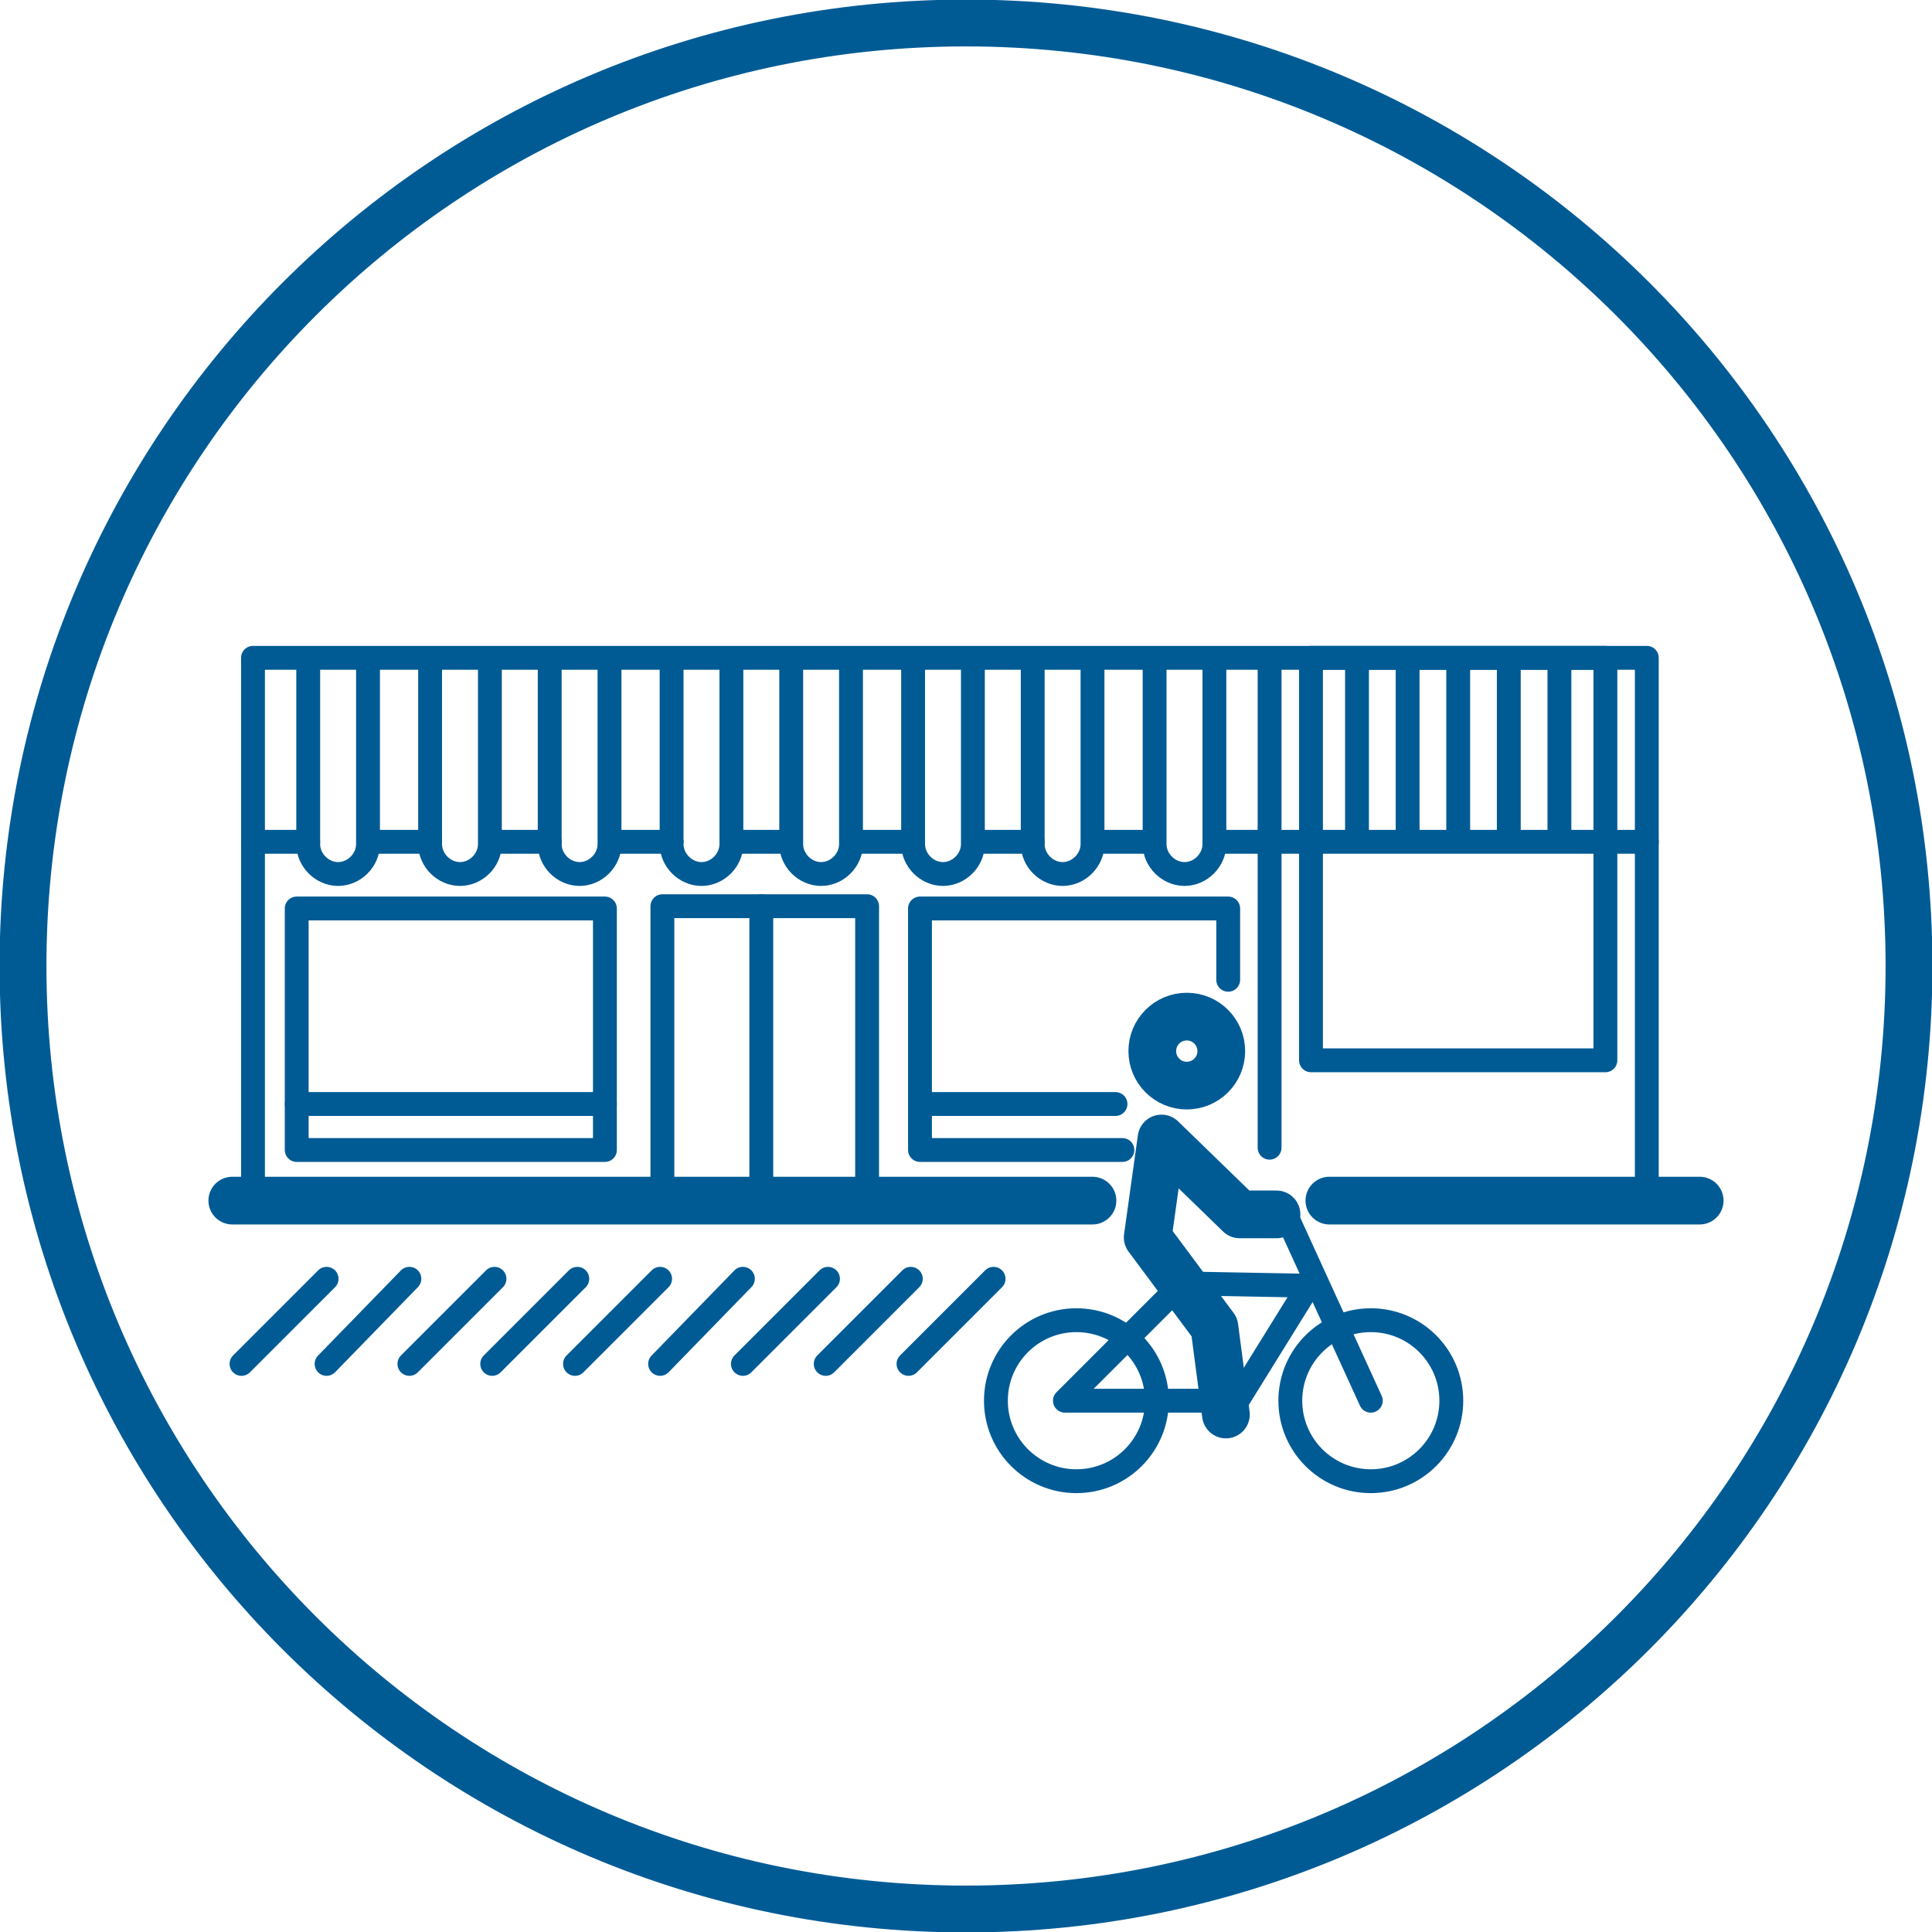 <?xml version="1.0" encoding="UTF-8"?> <svg xmlns="http://www.w3.org/2000/svg" width="81" height="81" viewBox="0 0 81 81" fill="none"> <g clip-path="url(#clip0_173_339)"> <path d="M79.554 40.5C79.554 18.923 62.077 1.446 40.5 1.446C18.923 1.446 1.447 18.923 1.447 40.5C1.447 62.077 18.923 79.554 40.5 79.554C62.077 79.554 79.554 62.077 79.554 40.5ZM0.482 40.5C0.482 18.395 18.395 0.482 40.5 0.482C62.605 0.482 80.518 18.395 80.518 40.5C80.518 62.605 62.605 80.518 40.5 80.518C18.395 80.518 0.482 62.605 0.482 40.5Z" fill="#424291" stroke="#005B95"></path> <path d="M55.735 50.336H71.26" stroke="#005B95" stroke-width="2" stroke-miterlimit="10" stroke-linecap="round" stroke-linejoin="round"></path> <path d="M9.739 50.336H45.803" stroke="#005B95" stroke-width="2" stroke-miterlimit="10" stroke-linecap="round" stroke-linejoin="round"></path> <path d="M10.607 50.047V27.579H69.043V50.047" stroke="#005B95" stroke-miterlimit="10" stroke-linecap="round" stroke-linejoin="round"></path> <path d="M51.107 35.293H69.043" stroke="#005B95" stroke-miterlimit="10" stroke-linecap="round" stroke-linejoin="round"></path> <path d="M46.093 35.293H48.311" stroke="#005B95" stroke-miterlimit="10" stroke-linecap="round" stroke-linejoin="round"></path> <path d="M40.982 35.293H43.297" stroke="#005B95" stroke-miterlimit="10" stroke-linecap="round" stroke-linejoin="round"></path> <path d="M35.968 35.293H38.282" stroke="#005B95" stroke-miterlimit="10" stroke-linecap="round" stroke-linejoin="round"></path> <path d="M30.857 35.293H33.075" stroke="#005B95" stroke-miterlimit="10" stroke-linecap="round" stroke-linejoin="round"></path> <path d="M25.65 35.293H28.157" stroke="#005B95" stroke-miterlimit="10" stroke-linecap="round" stroke-linejoin="round"></path> <path d="M20.732 35.293H23.047" stroke="#005B95" stroke-miterlimit="10" stroke-linecap="round" stroke-linejoin="round"></path> <path d="M15.621 35.293H18.032" stroke="#005B95" stroke-miterlimit="10" stroke-linecap="round" stroke-linejoin="round"></path> <path d="M10.703 35.293H12.921" stroke="#005B95" stroke-miterlimit="10" stroke-linecap="round" stroke-linejoin="round"></path> <path d="M53.228 27.772V48.118" stroke="#005B95" stroke-miterlimit="10" stroke-linecap="round" stroke-linejoin="round"></path> <path d="M27.771 49.757V37.993H36.354V49.757" stroke="#005B95" stroke-miterlimit="10" stroke-linecap="round" stroke-linejoin="round"></path> <path d="M25.361 38.089H12.44V48.214H25.361V38.089Z" stroke="#005B95" stroke-miterlimit="10" stroke-linecap="round" stroke-linejoin="round"></path> <path d="M47.057 48.214H38.571V38.089H51.493V41.078" stroke="#005B95" stroke-miterlimit="10" stroke-linecap="round" stroke-linejoin="round"></path> <path d="M67.307 27.579H54.964V44.454H67.307V27.579Z" stroke="#005B95" stroke-miterlimit="10" stroke-linecap="round" stroke-linejoin="round"></path> <path d="M15.429 27.868V35.389C15.429 36.064 14.85 36.643 14.175 36.643C13.5 36.643 12.922 36.064 12.922 35.389V27.868" stroke="#005B95" stroke-miterlimit="10" stroke-linecap="round" stroke-linejoin="round"></path> <path d="M20.539 27.868V35.389C20.539 36.064 19.961 36.643 19.286 36.643C18.611 36.643 18.032 36.064 18.032 35.389V27.868" stroke="#005B95" stroke-miterlimit="10" stroke-linecap="round" stroke-linejoin="round"></path> <path d="M25.554 27.868V35.389C25.554 36.064 24.975 36.643 24.3 36.643C23.625 36.643 23.047 36.064 23.047 35.389V27.868" stroke="#005B95" stroke-miterlimit="10" stroke-linecap="round" stroke-linejoin="round"></path> <path d="M30.664 27.868V35.389C30.664 36.064 30.086 36.643 29.411 36.643C28.736 36.643 28.157 36.064 28.157 35.389V27.868" stroke="#005B95" stroke-miterlimit="10" stroke-linecap="round" stroke-linejoin="round"></path> <path d="M35.679 27.868V35.389C35.679 36.064 35.1 36.643 34.425 36.643C33.75 36.643 33.172 36.064 33.172 35.389V27.868" stroke="#005B95" stroke-miterlimit="10" stroke-linecap="round" stroke-linejoin="round"></path> <path d="M40.789 27.868V35.389C40.789 36.064 40.211 36.643 39.536 36.643C38.861 36.643 38.282 36.064 38.282 35.389V27.868" stroke="#005B95" stroke-miterlimit="10" stroke-linecap="round" stroke-linejoin="round"></path> <path d="M45.804 27.868V35.389C45.804 36.064 45.225 36.643 44.55 36.643C43.875 36.643 43.297 36.064 43.297 35.389V27.868" stroke="#005B95" stroke-miterlimit="10" stroke-linecap="round" stroke-linejoin="round"></path> <path d="M50.914 27.868V35.389C50.914 36.064 50.336 36.643 49.661 36.643C48.986 36.643 48.407 36.064 48.407 35.389V27.868" stroke="#005B95" stroke-miterlimit="10" stroke-linecap="round" stroke-linejoin="round"></path> <path d="M31.918 37.993V49.757" stroke="#005B95" stroke-miterlimit="10" stroke-linecap="round" stroke-linejoin="round"></path> <path d="M12.44 46.286H25.361" stroke="#005B95" stroke-miterlimit="10" stroke-linecap="round" stroke-linejoin="round"></path> <path d="M38.571 46.286H46.768" stroke="#005B95" stroke-miterlimit="10" stroke-linecap="round" stroke-linejoin="round"></path> <path d="M56.893 27.868V35.004" stroke="#005B95" stroke-miterlimit="10" stroke-linecap="round" stroke-linejoin="round"></path> <path d="M59.015 27.868V35.004" stroke="#005B95" stroke-miterlimit="10" stroke-linecap="round" stroke-linejoin="round"></path> <path d="M61.136 27.868V35.004" stroke="#005B95" stroke-miterlimit="10" stroke-linecap="round" stroke-linejoin="round"></path> <path d="M63.257 27.868V35.004" stroke="#005B95" stroke-miterlimit="10" stroke-linecap="round" stroke-linejoin="round"></path> <path d="M65.379 27.868V35.004" stroke="#005B95" stroke-miterlimit="10" stroke-linecap="round" stroke-linejoin="round"></path> <path d="M51.397 59.304L50.915 55.639L48.118 51.879L48.697 47.732L51.975 50.914H53.518" stroke="#005B95" stroke-width="2" stroke-miterlimit="10" stroke-linecap="round" stroke-linejoin="round"></path> <path d="M49.757 45.514C50.556 45.514 51.203 44.867 51.203 44.068C51.203 43.269 50.556 42.622 49.757 42.622C48.958 42.622 48.31 43.269 48.31 44.068C48.31 44.867 48.958 45.514 49.757 45.514Z" stroke="#005B95" stroke-width="2" stroke-miterlimit="10" stroke-linecap="round" stroke-linejoin="round"></path> <path d="M45.129 62.1C46.993 62.1 48.504 60.589 48.504 58.725C48.504 56.861 46.993 55.35 45.129 55.35C43.265 55.35 41.754 56.861 41.754 58.725C41.754 60.589 43.265 62.1 45.129 62.1Z" stroke="#005B95" stroke-miterlimit="10" stroke-linecap="round" stroke-linejoin="round"></path> <path d="M57.472 62.1C59.336 62.1 60.847 60.589 60.847 58.725C60.847 56.861 59.336 55.35 57.472 55.35C55.608 55.35 54.097 56.861 54.097 58.725C54.097 60.589 55.608 62.1 57.472 62.1Z" stroke="#005B95" stroke-miterlimit="10" stroke-linecap="round" stroke-linejoin="round"></path> <path d="M53.903 50.915L57.471 58.725" stroke="#005B95" stroke-miterlimit="10" stroke-linecap="round" stroke-linejoin="round"></path> <path d="M49.564 53.807L44.647 58.725H51.879L54.868 53.904L49.564 53.807Z" stroke="#005B95" stroke-miterlimit="10" stroke-linecap="round" stroke-linejoin="round"></path> <path d="M13.693 53.614L10.125 57.182" stroke="#005B95" stroke-miterlimit="10" stroke-linecap="round" stroke-linejoin="round"></path> <path d="M17.164 53.614L13.692 57.182" stroke="#005B95" stroke-miterlimit="10" stroke-linecap="round" stroke-linejoin="round"></path> <path d="M20.732 53.614L17.164 57.182" stroke="#005B95" stroke-miterlimit="10" stroke-linecap="round" stroke-linejoin="round"></path> <path d="M24.204 53.614L20.636 57.182" stroke="#005B95" stroke-miterlimit="10" stroke-linecap="round" stroke-linejoin="round"></path> <path d="M27.675 53.614L24.107 57.182" stroke="#005B95" stroke-miterlimit="10" stroke-linecap="round" stroke-linejoin="round"></path> <path d="M31.146 53.614L27.675 57.182" stroke="#005B95" stroke-miterlimit="10" stroke-linecap="round" stroke-linejoin="round"></path> <path d="M34.714 53.614L31.146 57.182" stroke="#005B95" stroke-miterlimit="10" stroke-linecap="round" stroke-linejoin="round"></path> <path d="M38.186 53.614L34.618 57.182" stroke="#005B95" stroke-miterlimit="10" stroke-linecap="round" stroke-linejoin="round"></path> <path d="M41.657 53.614L38.089 57.182" stroke="#005B95" stroke-miterlimit="10" stroke-linecap="round" stroke-linejoin="round"></path> </g> <defs> <clipPath id="clip0_173_339"> <rect width="81" height="81" fill="white"></rect> </clipPath> </defs> </svg> 